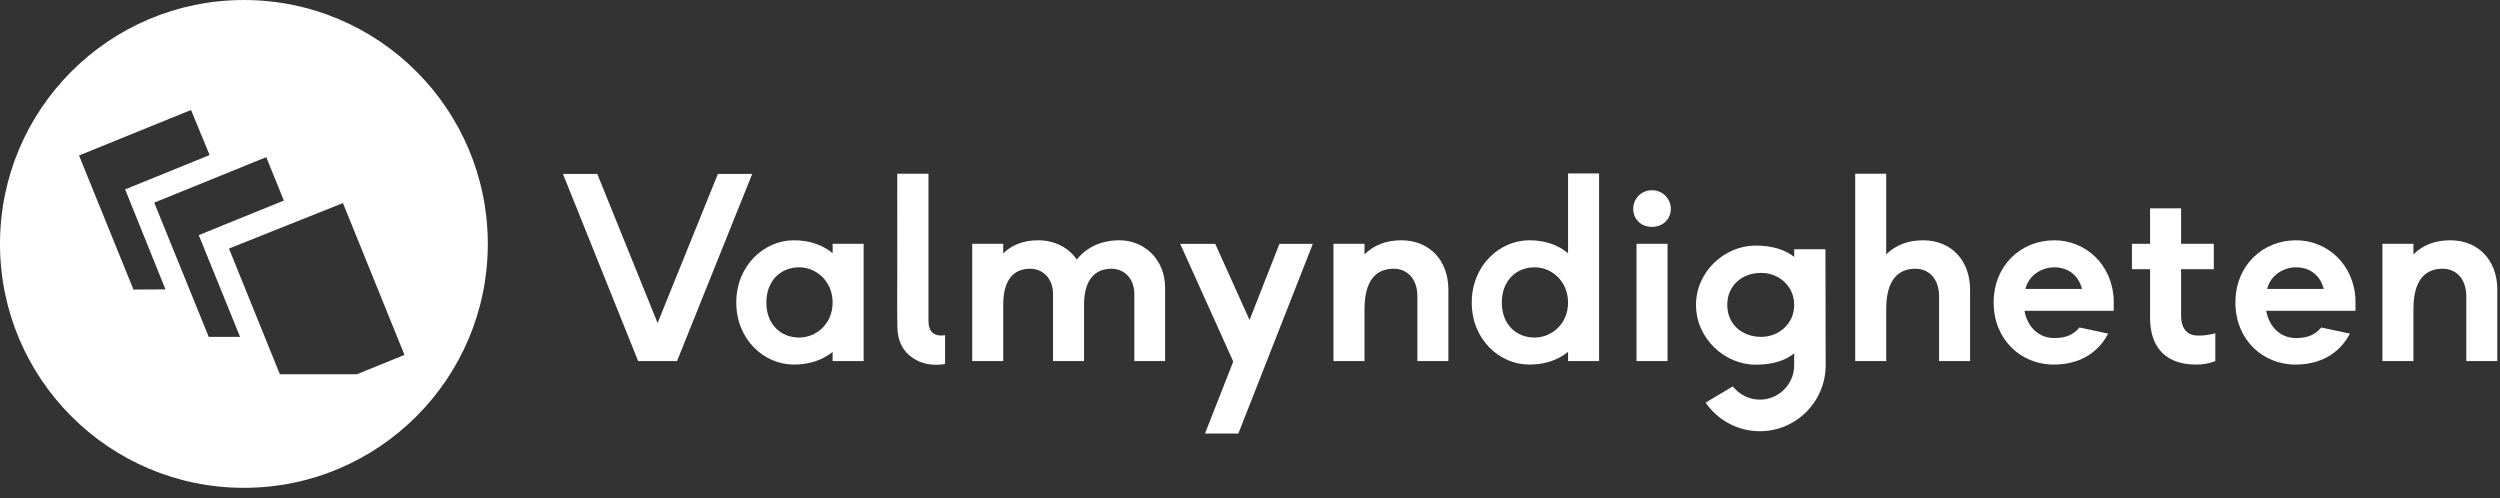 <svg width="246" height="49" viewBox="0 0 246 49" fill="none" xmlns="http://www.w3.org/2000/svg">
<rect x="0" y="0" width="246" height="49" fill="#333333" stroke="none"/>
<g id="Logotyp_vit">
<path id="Vector" d="M92.994 32.982C91.943 33.155 91.362 32.658 91.362 31.597C91.362 27.11 91.362 21.98 91.362 17.492V17.094H88.291V17.491C88.291 20.216 88.291 23.584 88.293 26.311C88.293 28.271 88.269 30.233 88.302 32.193C88.325 33.609 88.893 34.756 90.189 35.444C91.072 35.913 92.025 35.962 92.994 35.824V32.982Z" fill="white"/>
<path id="Vector_2" d="M66.62 35.528L74.017 17.117H70.639L64.707 31.785L58.774 17.117H55.396L62.793 35.528H66.62Z" fill="white"/>
<path id="Vector_3" d="M84.981 35.527H81.93V34.625C80.958 35.411 79.686 35.874 78.114 35.874C75.178 35.874 72.45 33.401 72.45 29.771C72.45 26.141 75.178 23.644 78.114 23.644C79.686 23.644 80.958 24.107 81.93 24.916V23.991H84.981V35.527ZM81.93 29.771C81.93 27.643 80.288 26.303 78.646 26.303C76.797 26.303 75.409 27.643 75.409 29.771C75.409 31.897 76.797 33.215 78.646 33.215C80.288 33.215 81.93 31.897 81.93 29.771Z" fill="white"/>
<path id="Vector_4" d="M114.646 28.315V35.528H111.618V28.939C111.618 27.39 110.623 26.443 109.352 26.443C107.734 26.443 106.67 27.552 106.67 29.98V35.528H103.619V28.939C103.619 27.39 102.624 26.443 101.353 26.443C99.735 26.443 98.718 27.552 98.718 29.98V35.528H95.667V23.991H98.718V24.94C99.526 24.13 100.66 23.645 102.162 23.645C103.711 23.645 105.121 24.316 105.953 25.54C106.901 24.362 108.311 23.645 110.161 23.645C112.565 23.645 114.646 25.495 114.646 28.315Z" fill="white"/>
<path id="Vector_5" d="M142.521 28.499V35.528H139.47V29.147C139.47 27.529 138.545 26.442 137.135 26.442C135.4 26.442 134.268 27.598 134.268 30.418V35.528H131.215V23.991H134.268V25.032C135.169 24.13 136.372 23.645 137.898 23.645C140.671 23.645 142.521 25.632 142.521 28.499Z" fill="white"/>
<path id="Vector_6" d="M245.735 28.499V35.528H242.684V29.147C242.684 27.529 241.759 26.442 240.348 26.442C238.614 26.442 237.482 27.598 237.482 30.418V35.528H234.429V23.991H237.482V25.032C238.384 24.13 239.586 23.645 241.112 23.645C243.885 23.645 245.735 25.632 245.735 28.499Z" fill="white"/>
<path id="Vector_7" d="M157.348 35.527H154.297V34.625C153.325 35.411 152.054 35.874 150.483 35.874C147.547 35.874 144.819 33.401 144.819 29.771C144.819 26.141 147.547 23.644 150.483 23.644C152.054 23.644 153.325 24.107 154.297 24.916V17.068H157.348V35.527ZM154.297 29.771C154.297 27.643 152.656 26.303 151.014 26.303C149.165 26.303 147.778 27.643 147.778 29.771C147.778 31.897 149.165 33.215 151.014 33.215C152.656 33.215 154.297 31.897 154.297 29.771Z" fill="white"/>
<path id="Vector_8" d="M164.408 20.546C164.408 21.563 163.622 22.327 162.559 22.327C161.472 22.327 160.709 21.563 160.709 20.546C160.709 19.575 161.472 18.719 162.559 18.719C163.622 18.719 164.408 19.575 164.408 20.546ZM161.033 23.991H164.085V35.528H161.033V23.991Z" fill="white"/>
<path id="Vector_9" d="M193.856 28.499V35.528H190.805V29.147C190.805 27.529 189.88 26.442 188.47 26.442C186.736 26.442 185.603 27.598 185.603 30.418V35.528H182.552V17.094H185.603V25.032C186.505 24.13 187.707 23.645 189.233 23.645C192.006 23.645 193.856 25.632 193.856 28.499Z" fill="white"/>
<path id="Vector_10" d="M204.62 32.225C203.837 33.174 202.878 33.262 202.094 33.262C200.684 33.262 199.505 32.245 199.205 30.58H207.99V29.54C207.875 26.026 205.216 23.645 202.141 23.645C198.834 23.645 196.176 26.141 196.176 29.771C196.176 33.401 198.834 35.874 202.094 35.874C204.428 35.874 206.362 34.882 207.444 32.827L204.62 32.225ZM202.142 26.303C203.368 26.303 204.477 26.95 204.87 28.429H199.299C199.667 26.997 200.985 26.303 202.142 26.303Z" fill="white"/>
<path id="Vector_11" d="M228.409 32.225C227.625 33.174 226.666 33.262 225.883 33.262C224.473 33.262 223.293 32.245 222.994 30.58H231.779V29.54C231.664 26.026 229.004 23.645 225.93 23.645C222.623 23.645 219.965 26.141 219.965 29.771C219.965 33.401 222.623 35.874 225.883 35.874C228.217 35.874 230.151 34.882 231.233 32.827L228.409 32.225ZM225.93 26.303C227.155 26.303 228.265 26.95 228.658 28.429H223.086C223.456 26.997 224.774 26.303 225.93 26.303Z" fill="white"/>
<path id="Vector_12" d="M215.722 32.952C215.04 32.748 214.618 32.142 214.618 31.042V26.487H217.838V23.991H214.618V20.5H211.567V23.991H209.782V26.487H211.567V31.273C211.567 34.441 213.37 35.874 216.099 35.874C216.739 35.874 217.321 35.78 217.987 35.532V32.797C216.743 33.132 215.899 33.005 215.722 32.952Z" fill="white"/>
<path id="Vector_13" d="M179.647 36.038L179.624 24.528H176.549V25.278C175.653 24.578 174.418 24.165 172.748 24.165C169.722 24.165 166.888 26.708 166.888 30C166.888 33.318 169.722 35.884 172.748 35.884C174.418 35.884 175.653 35.497 176.549 34.77C176.549 34.77 176.545 35.004 176.545 36.038C176.497 37.861 175 39.324 173.168 39.324C172.116 39.324 171.145 38.827 170.513 38.02L167.83 39.615C169.025 41.354 171.014 42.432 173.168 42.432C176.709 42.432 179.591 39.572 179.643 36.038H179.647ZM173.305 33.148C171.392 33.148 169.963 31.888 169.963 30C169.963 28.111 171.392 26.853 173.305 26.853C174.999 26.853 176.549 28.111 176.549 30C176.549 31.888 174.999 33.148 173.305 33.148Z" fill="white"/>
<path id="Vector_14" d="M24 0.002C10.745 0.002 0 10.747 0 24.002C0 37.256 10.745 48.002 24 48.002C37.256 48.002 48 37.256 48 24.002C48 10.747 37.256 0.002 24 0.002ZM13.135 28.495L7.775 15.299L18.798 10.822L20.626 15.257L12.313 18.636L16.282 28.474L13.135 28.495ZM20.54 33.148L15.176 19.94L26.199 15.463L27.933 19.734L19.557 23.136L23.622 33.148H20.54ZM35.118 36.825H27.538L22.529 24.458L33.745 19.981L39.8 34.924L35.118 36.825Z" fill="white"/>
<path id="Vector_15" d="M125.897 23.997L122.957 31.487L119.58 23.997H116.133L121.352 35.576L118.57 42.661H121.855L129.182 23.997H125.897Z" fill="white"/>
</g>
</svg>
